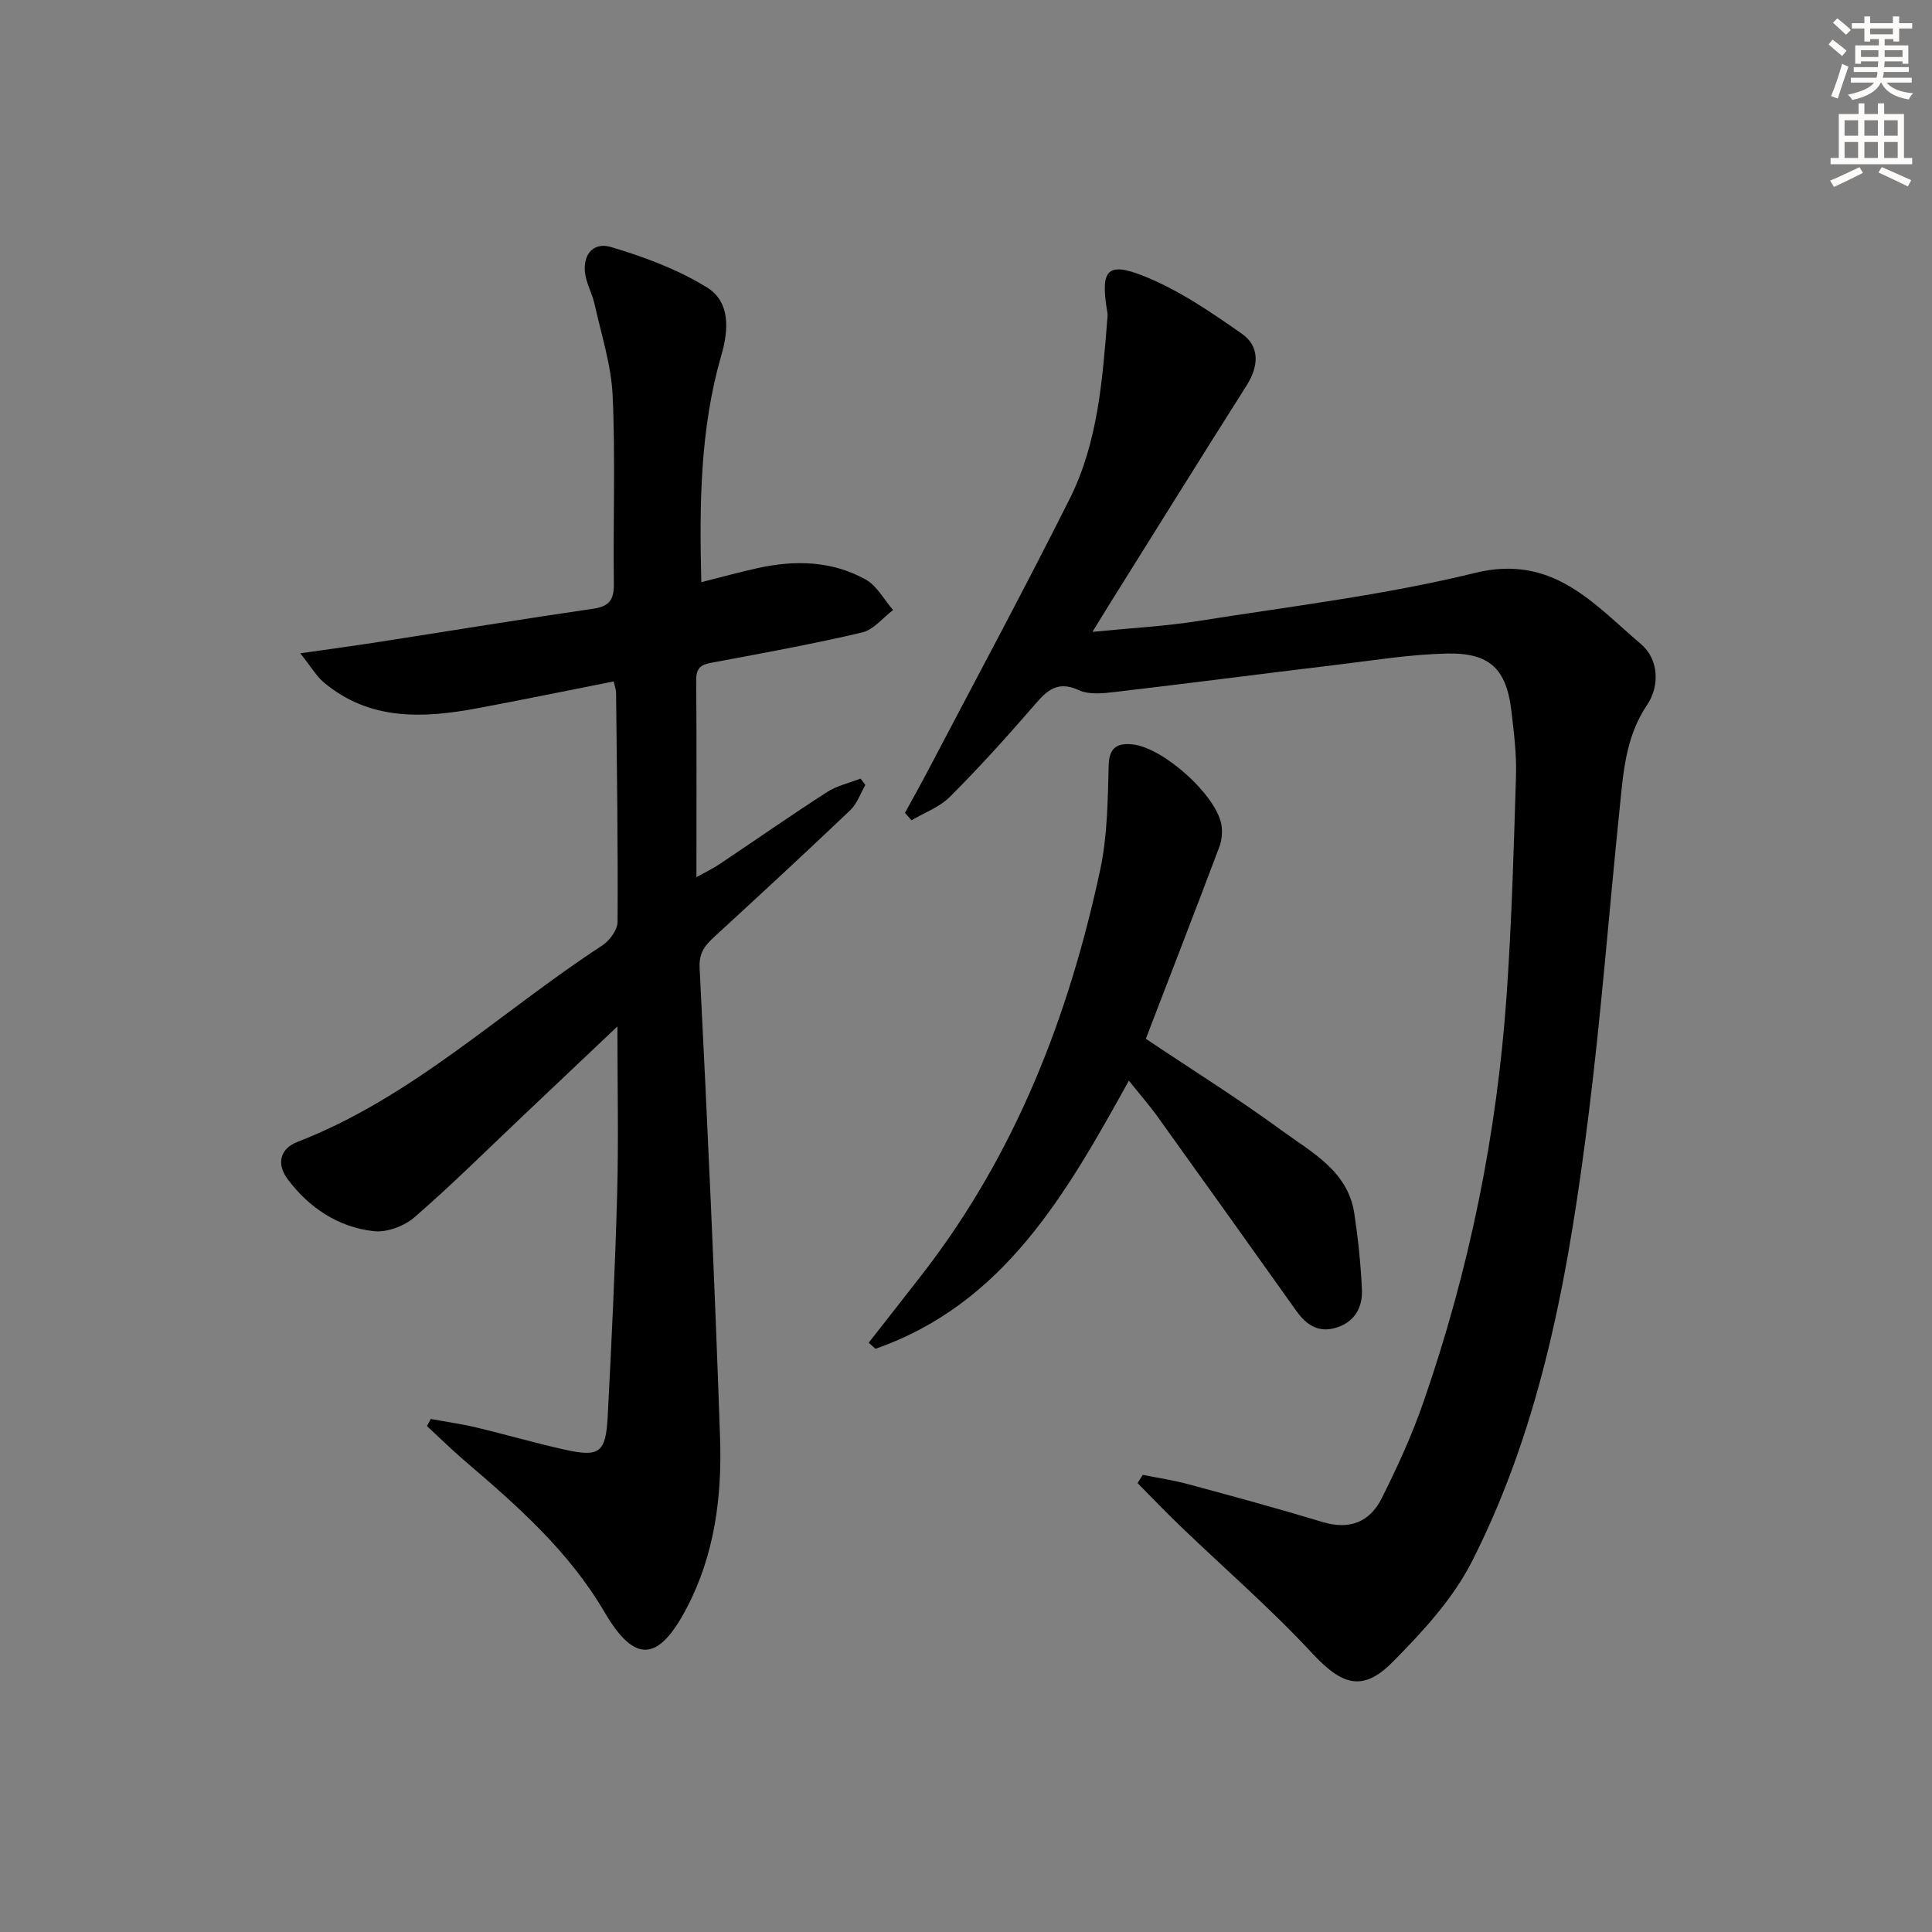 <svg enable-background="new 0 0 400 400" viewBox="0 0 400 400" xmlns="http://www.w3.org/2000/svg"><rect x="0" y="0" width="400" height="400" fill="#808080" stroke="none"/><g fill="#000001"><path d="m89.19 293.78c3.12.58 6.28 1.02 9.37 1.75 6.13 1.46 12.19 3.24 18.34 4.6 7.25 1.6 8.52.67 8.92-6.9.79-15.27 1.53-30.55 1.95-45.83.31-11.25.06-22.52.06-34.89-7.09 6.71-13.42 12.71-19.75 18.7-7.38 6.98-14.58 14.15-22.25 20.8-2.12 1.84-5.73 3.2-8.45 2.89-7.37-.83-13.38-4.83-17.83-10.77-2.32-3.1-1.63-6.3 2.03-7.71 23.84-9.23 42.14-27.01 63.11-40.67 1.52-.99 3.16-3.22 3.17-4.89.1-15.82-.14-31.64-.31-47.47-.01-.63-.26-1.25-.5-2.31-9.53 1.88-18.89 3.82-28.29 5.57-11.2 2.08-22.21 2.59-31.7-5.35-1.53-1.28-2.57-3.13-4.89-6.04 6.5-.93 11.46-1.6 16.4-2.37 14.75-2.29 29.48-4.71 44.25-6.86 3.36-.49 4.31-1.87 4.27-5.16-.17-12.99.34-26.01-.25-38.98-.29-6.35-2.36-12.64-3.74-18.93-.42-1.93-1.43-3.74-1.84-5.67-.89-4.16 1.3-7.31 5.22-6.15 6.86 2.03 13.79 4.62 19.85 8.34 4.86 2.98 4.57 8.71 3.02 14.05-4.4 15.2-4.56 30.78-4.15 47 4.16-1.04 7.94-2.09 11.76-2.93 7.68-1.68 15.31-1.49 22.28 2.39 2.33 1.3 3.8 4.16 5.66 6.31-2.12 1.6-4.03 4.08-6.39 4.64-10 2.36-20.12 4.19-30.22 6.09-2.26.42-4.17.53-4.15 3.67.11 13.3.05 26.6.05 40.9 2.02-1.12 3.42-1.78 4.69-2.63 7.46-4.99 14.83-10.13 22.37-14.99 2.05-1.32 4.6-1.88 6.92-2.78.33.44.66.87.99 1.31-1.01 1.75-1.68 3.85-3.08 5.19-9.26 8.82-18.66 17.5-28.08 26.16-1.98 1.82-3.32 3.3-3.15 6.58 1.64 32.38 3.12 64.78 4.23 97.18.42 12.18-1.1 24.23-6.91 35.31-5.83 11.11-10.72 11.59-17 .86-7.41-12.66-18.08-22.05-28.98-31.36-2.68-2.29-5.19-4.78-7.79-7.18.26-.46.53-.97.79-1.47z"/><path d="m236.6 305.35c3.15.64 6.36 1.11 9.46 1.95 9.29 2.51 18.59 5.04 27.8 7.83 5.56 1.68 9.75-.03 12.19-4.89 3.27-6.51 6.32-13.19 8.7-20.07 9.45-27.27 15.18-55.36 17.18-84.14 1.05-15.09 1.48-30.22 1.94-45.34.14-4.46-.42-8.96-.94-13.41-1.02-8.75-4.43-12.17-13.4-11.97-7.6.17-15.19 1.42-22.77 2.33-15.32 1.84-30.63 3.84-45.96 5.63-2.45.29-5.32.59-7.41-.37-4.93-2.29-7.1.63-9.81 3.75-5.45 6.27-11.04 12.46-16.92 18.33-2.13 2.13-5.26 3.26-7.94 4.85-.45-.51-.9-1.02-1.36-1.53 1.54-2.83 3.13-5.63 4.62-8.48 9.87-18.83 19.97-37.55 29.49-56.55 5.91-11.8 6.8-24.88 7.84-37.82.04-.48-.08-.98-.16-1.46-1.26-8.05.09-9.84 7.6-6.86 7.25 2.88 13.93 7.46 20.38 11.98 3.73 2.62 3.49 6.7.98 10.68-9.62 15.17-19.1 30.43-28.63 45.66-.95 1.52-1.88 3.05-3.3 5.37 7.93-.79 14.99-1.15 21.93-2.25 19.16-3.05 38.52-5.35 57.31-9.96 16.12-3.95 24.57 6.47 34.37 14.78 3.59 3.05 3.9 8.59 1.24 12.53-4.58 6.77-4.96 14.34-5.74 21.89-2.15 20.82-3.74 41.71-6.33 62.48-4 32.01-9.4 63.82-24.18 92.94-3.96 7.8-10.28 14.66-16.53 20.95-6.25 6.28-10.56 4.58-16.61-1.93-8.58-9.24-18.17-17.55-27.28-26.3-3.02-2.89-5.9-5.92-8.84-8.89.37-.57.72-1.14 1.08-1.71z"/><path d="m233.72 223.74c-13.01 23.51-25.9 46.24-52.46 55.51-.47-.42-.94-.84-1.41-1.25 3.73-4.77 7.48-9.52 11.19-14.31 19.2-24.8 30.24-53.25 36.74-83.58 1.51-7.04 1.57-14.44 1.76-21.69.1-3.88 2.05-4.62 5.02-4.29 6.28.71 16.93 10.22 18.26 16.34.33 1.53.19 3.37-.36 4.84-5.02 13.33-10.17 26.61-15.23 39.76 9.58 6.42 19.15 12.4 28.23 19.05 6.18 4.52 13.63 8.35 14.94 17.14.78 5.22 1.34 10.49 1.57 15.76.15 3.52-1.36 6.5-5.04 7.77-3.77 1.3-6.39-.37-8.52-3.36-9.55-13.4-19.1-26.81-28.7-40.17-1.73-2.42-3.7-4.66-5.99-7.52z"/></g><path d="m378.6 9.2.8-1c.9.7 1.9 1.4 2.9 2.3l-.9 1.1c-1.1-.9-2-1.7-2.8-2.4zm.5 10.7c.9-2.1 1.6-4.3 2.3-6.7.4.2.8.4 1.3.6-.7 2.1-1.5 4.3-2.2 6.6zm.4-15.2.9-.9c1 .8 2 1.6 2.8 2.4l-1 1c-1-.9-1.9-1.8-2.7-2.5zm12.5-1.3h1.2v1.4h2.7v1.1h-2.7v2.7h-1.2v-.5h-1.8v1.3h4.9v3.8h-1.2v-.5h-3.7c0 .4-.1.9-.1 1.2h5.1v1h-5.2c0 .5-.1.9-.2 1.2h6v1h-5.2c1.1 1.3 2.9 2 5.5 2.2-.4.4-.7.8-.9 1.3-2.9-.5-4.8-1.6-5.7-3.5h-.1c-.8 1.7-2.7 2.9-5.9 3.6-.2-.4-.6-.8-.9-1.1 2.8-.6 4.6-1.4 5.4-2.5h-4.8v-1h5.3c.1-.3.2-.7.2-1.2h-4.9v-1h5c0-.4 0-.8.1-1.2h-3.6v.5h-1.2v-3.8h4.9v-1.3h-1.8v.5h-1.2v-2.7h-2.6v-1.1h2.6v-1.4h1.2v1.4h4.7v-1.4zm-6.7 8.4h3.6c0-.4 0-.9 0-1.4h-3.6zm1.9-4.7h4.7v-1.2h-4.7zm6.7 3.3h-3.7v1.4h3.7z" fill="#fcfbfa"/><path d="m384.7 21.4h1.3v2.2h2.8v-2.2h1.3v2.2h4.1v9.1h1.7v1.3h-16.9v-1.3h1.7v-9.1h4.1v-2.2zm.3 13.2.7 1.2c-1.8.9-3.8 1.9-6 2.9-.2-.4-.5-.8-.8-1.3 2.4-1 4.4-2 6.1-2.8zm-3.1-6.5h2.8v-3.2h-2.8zm0 4.6h2.8v-3.3h-2.8zm4.1-4.6h2.8v-3.2h-2.8zm0 4.6h2.8v-3.3h-2.8zm3.6 1.9c2.1.9 4.1 1.8 6.1 2.7l-.7 1.3c-2.2-1.1-4.2-2-6.1-2.9zm3.3-9.7h-2.8v3.2h2.8zm-2.8 7.8h2.8v-3.3h-2.8z" fill="#fcfbfa"/></svg>
